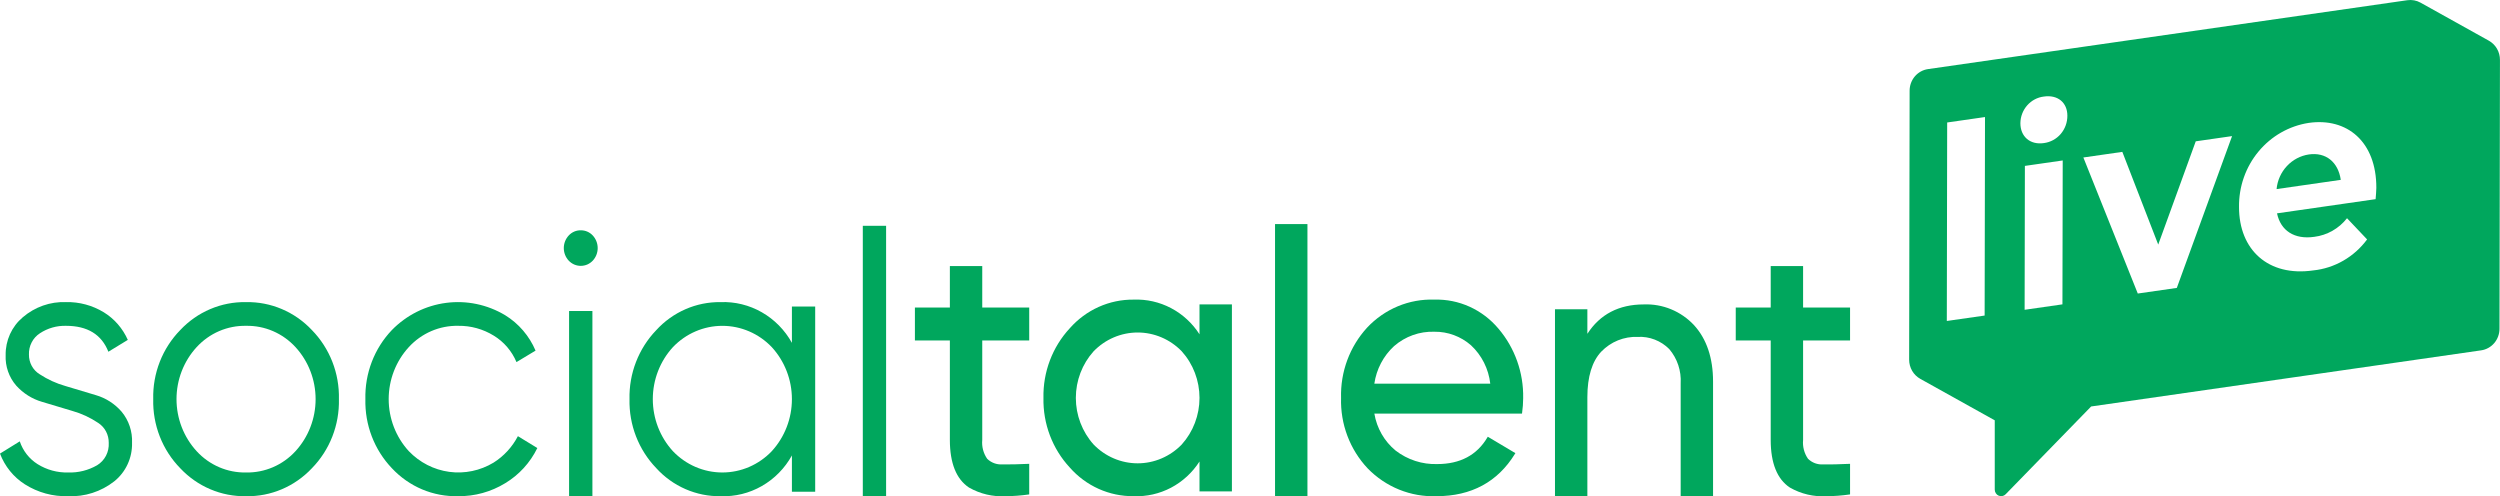 <?xml version="1.0" encoding="utf-8"?>
<svg width="131" height="26" viewBox="0 0 131 26" fill="none" xmlns="http://www.w3.org/2000/svg">
<g clip-path="url(#clip0)">
<path d="M5.028 20.707C4.498 20.548 3.967 20.389 3.437 20.23C2.957 20.095 2.499 19.886 2.079 19.611C1.906 19.505 1.762 19.354 1.663 19.173C1.565 18.992 1.514 18.787 1.517 18.58C1.509 18.359 1.557 18.139 1.658 17.944C1.758 17.747 1.908 17.582 2.091 17.464C2.498 17.196 2.975 17.059 3.459 17.073C4.582 17.073 5.322 17.526 5.679 18.431L6.697 17.81C6.431 17.209 5.992 16.704 5.439 16.364C4.841 16 4.155 15.815 3.459 15.83C2.634 15.799 1.826 16.083 1.193 16.626C0.908 16.866 0.679 17.168 0.523 17.511C0.368 17.854 0.29 18.228 0.296 18.606C0.27 19.193 0.469 19.768 0.851 20.207C1.216 20.611 1.683 20.905 2.201 21.056C2.731 21.215 3.262 21.374 3.792 21.533C4.271 21.668 4.727 21.88 5.143 22.159C5.316 22.27 5.458 22.424 5.555 22.608C5.652 22.791 5.701 22.997 5.698 23.206C5.711 23.44 5.662 23.674 5.554 23.881C5.446 24.088 5.285 24.26 5.087 24.38C4.625 24.646 4.1 24.777 3.57 24.758C3.007 24.773 2.451 24.621 1.97 24.321C1.533 24.046 1.202 23.624 1.036 23.127L0 23.768C0.252 24.436 0.71 25.001 1.304 25.379C1.984 25.809 2.772 26.025 3.57 26C4.439 26.039 5.293 25.764 5.984 25.224C6.284 24.985 6.524 24.678 6.686 24.328C6.849 23.977 6.928 23.592 6.919 23.204C6.945 22.609 6.75 22.025 6.371 21.571C6.013 21.158 5.547 20.859 5.028 20.707Z" fill="#00A75D"/>
<path d="M15.484 23.642C15.152 24.003 14.751 24.289 14.305 24.481C13.858 24.673 13.378 24.768 12.894 24.758C12.41 24.768 11.929 24.673 11.483 24.481C11.037 24.289 10.635 24.003 10.304 23.642C9.626 22.903 9.249 21.928 9.249 20.915C9.249 19.902 9.626 18.927 10.304 18.189C10.636 17.828 11.037 17.542 11.483 17.35C11.93 17.158 12.41 17.064 12.894 17.073C13.378 17.064 13.858 17.158 14.304 17.35C14.75 17.542 15.152 17.828 15.484 18.189C16.161 18.927 16.538 19.902 16.538 20.915C16.538 21.928 16.161 22.903 15.484 23.642H15.484ZM12.894 15.831C12.251 15.819 11.613 15.943 11.019 16.195C10.425 16.447 9.889 16.822 9.444 17.296C8.981 17.77 8.616 18.335 8.373 18.957C8.13 19.579 8.013 20.245 8.029 20.915C8.013 21.585 8.13 22.251 8.373 22.873C8.616 23.496 8.981 24.061 9.444 24.535C9.889 25.009 10.425 25.384 11.019 25.636C11.613 25.889 12.251 26.013 12.894 26.001C13.537 26.013 14.175 25.889 14.769 25.636C15.362 25.384 15.899 25.009 16.344 24.535C16.807 24.061 17.172 23.496 17.415 22.873C17.658 22.251 17.775 21.585 17.759 20.915C17.775 20.245 17.658 19.579 17.415 18.957C17.171 18.335 16.807 17.77 16.344 17.296C15.899 16.822 15.362 16.447 14.768 16.195C14.175 15.943 13.537 15.819 12.894 15.831Z" fill="#00A75D"/>
<path d="M25.862 24.242C25.163 24.664 24.345 24.834 23.54 24.725C22.736 24.616 21.99 24.234 21.422 23.641C20.744 22.902 20.367 21.927 20.367 20.914C20.367 19.901 20.744 18.926 21.422 18.188C21.753 17.827 22.155 17.541 22.601 17.349C23.047 17.157 23.528 17.063 24.012 17.073C24.666 17.063 25.31 17.241 25.871 17.586C26.402 17.908 26.819 18.394 27.064 18.974L28.063 18.372C27.734 17.6 27.178 16.952 26.472 16.518C25.538 15.958 24.448 15.73 23.373 15.871C22.299 16.011 21.3 16.512 20.534 17.295C20.078 17.773 19.72 18.34 19.482 18.961C19.244 19.583 19.13 20.247 19.146 20.915C19.13 21.582 19.244 22.246 19.482 22.868C19.72 23.489 20.078 24.056 20.534 24.534C20.981 25.013 21.522 25.391 22.121 25.644C22.72 25.896 23.364 26.017 24.012 26C24.877 26.009 25.729 25.774 26.472 25.32C27.196 24.885 27.781 24.245 28.156 23.477L27.138 22.855C26.841 23.425 26.4 23.904 25.862 24.242" fill="#00A75D"/>
<path d="M31.042 16.297H29.82V26H31.042V16.297Z" fill="#00A75D"/>
<path d="M40.441 23.642C40.104 23.995 39.701 24.276 39.256 24.468C38.812 24.659 38.334 24.758 37.851 24.758C37.368 24.758 36.891 24.659 36.446 24.468C36.001 24.276 35.598 23.995 35.261 23.642C34.584 22.903 34.207 21.928 34.207 20.915C34.207 19.902 34.584 18.927 35.261 18.189C35.599 17.836 36.001 17.555 36.446 17.364C36.891 17.172 37.369 17.074 37.851 17.074C38.334 17.074 38.811 17.172 39.256 17.364C39.701 17.555 40.104 17.836 40.441 18.189C41.118 18.927 41.496 19.902 41.496 20.915C41.496 21.928 41.118 22.903 40.441 23.642ZM41.496 17.965C41.124 17.293 40.578 16.739 39.919 16.363C39.26 15.986 38.513 15.802 37.758 15.831C37.126 15.822 36.499 15.949 35.918 16.203C35.337 16.457 34.813 16.832 34.383 17.305C33.926 17.781 33.567 18.346 33.327 18.966C33.087 19.586 32.971 20.249 32.986 20.915C32.971 21.582 33.087 22.245 33.327 22.865C33.567 23.485 33.926 24.049 34.383 24.525C34.813 24.999 35.336 25.375 35.918 25.629C36.499 25.883 37.126 26.01 37.758 26.001C38.513 26.029 39.26 25.846 39.919 25.469C40.579 25.092 41.124 24.538 41.496 23.866V25.768H42.716V16.064H41.496V17.965Z" fill="#00A75D"/>
<path d="M46.432 11.832H45.211V25.999H46.432V11.832Z" fill="#00A75D"/>
<path d="M51.47 13.941H49.773V16.116H47.941V17.839H49.773V23.052C49.773 24.266 50.109 25.105 50.773 25.546C51.36 25.881 52.028 26.039 52.698 26.001C53.098 25.998 53.497 25.968 53.893 25.912L53.931 25.906V24.304L53.885 24.306C53.345 24.332 52.885 24.341 52.519 24.334C52.374 24.344 52.229 24.322 52.092 24.271C51.956 24.221 51.831 24.141 51.727 24.039C51.528 23.752 51.437 23.401 51.47 23.052V17.839H53.931V16.116H51.47V13.941Z" fill="#00A75D"/>
<path d="M61.923 18.408C62.522 19.073 62.854 19.945 62.854 20.85C62.854 21.754 62.522 22.626 61.923 23.292C61.621 23.604 61.261 23.852 60.865 24.021C60.469 24.191 60.044 24.278 59.614 24.278C59.185 24.278 58.759 24.191 58.363 24.021C57.967 23.852 57.607 23.604 57.305 23.292C56.707 22.626 56.374 21.754 56.374 20.85C56.374 19.945 56.707 19.073 57.305 18.408C57.607 18.096 57.967 17.848 58.363 17.679C58.76 17.51 59.185 17.423 59.614 17.423C60.043 17.423 60.468 17.51 60.865 17.679C61.261 17.848 61.621 18.096 61.923 18.408ZM62.854 17.517C62.48 16.935 61.966 16.462 61.361 16.144C60.756 15.826 60.081 15.673 59.401 15.7C58.772 15.694 58.149 15.824 57.573 16.082C56.997 16.34 56.481 16.721 56.059 17.198C55.146 18.182 54.649 19.494 54.677 20.85C54.649 22.206 55.146 23.518 56.059 24.501C56.48 24.979 56.996 25.36 57.573 25.618C58.149 25.876 58.772 26.006 59.401 26C60.081 26.027 60.756 25.874 61.361 25.556C61.966 25.237 62.48 24.765 62.854 24.183V25.748H64.552V15.952H62.854V17.517Z" fill="#00A75D"/>
<path d="M68.51 11.742H66.812V26.002H68.51V11.742Z" fill="#00A75D"/>
<path d="M72.015 20.105C72.125 19.347 72.489 18.652 73.046 18.139C73.635 17.625 74.39 17.356 75.163 17.383C75.864 17.374 76.544 17.625 77.078 18.09C77.643 18.614 78.003 19.33 78.09 20.105H72.015ZM75.163 15.7C74.507 15.677 73.854 15.796 73.246 16.049C72.638 16.303 72.089 16.684 71.635 17.169C70.723 18.164 70.233 19.487 70.272 20.85C70.251 21.529 70.364 22.205 70.603 22.839C70.842 23.473 71.203 24.051 71.663 24.541C72.134 25.026 72.698 25.406 73.319 25.657C73.941 25.908 74.606 26.025 75.274 26C77.094 26 78.476 25.256 79.381 23.786L79.407 23.745L77.96 22.884L77.938 22.922C77.394 23.847 76.51 24.317 75.311 24.317C74.525 24.342 73.755 24.092 73.127 23.608C72.538 23.123 72.143 22.434 72.016 21.672H79.752L79.758 21.633C79.794 21.38 79.813 21.125 79.814 20.869C79.841 19.53 79.378 18.228 78.517 17.219C78.103 16.727 77.588 16.335 77.008 16.072C76.427 15.809 75.797 15.682 75.163 15.7" fill="#00A75D"/>
<path d="M86.131 15.952C84.831 15.952 83.838 16.47 83.178 17.492V16.204H81.481V26H83.178V20.81C83.178 19.741 83.423 18.94 83.905 18.427C84.154 18.169 84.452 17.967 84.781 17.834C85.11 17.701 85.463 17.64 85.817 17.654C86.12 17.637 86.424 17.685 86.708 17.795C86.992 17.905 87.251 18.073 87.468 18.291C87.892 18.788 88.107 19.435 88.067 20.093V26H89.764V19.995C89.764 18.76 89.43 17.767 88.772 17.043C88.433 16.679 88.022 16.394 87.566 16.206C87.111 16.018 86.622 15.932 86.131 15.952" fill="#00A75D"/>
<path d="M96.943 17.839V16.116H94.482V13.941H92.785V16.116H90.953V17.839H92.785V23.052C92.785 24.267 93.122 25.106 93.786 25.546C94.372 25.882 95.039 26.04 95.71 26.001C96.11 25.999 96.509 25.969 96.905 25.912L96.943 25.906V24.304L96.897 24.306C96.358 24.332 95.897 24.341 95.531 24.335C95.386 24.344 95.241 24.323 95.104 24.272C94.968 24.221 94.844 24.142 94.739 24.039C94.54 23.752 94.449 23.401 94.482 23.052V17.839H96.943Z" fill="#00A75D"/>
<path d="M30.431 12.069C30.313 12.066 30.197 12.089 30.088 12.136C29.98 12.183 29.883 12.252 29.802 12.339C29.636 12.517 29.543 12.754 29.543 12.999C29.543 13.245 29.636 13.482 29.802 13.659C29.884 13.745 29.982 13.814 30.09 13.861C30.198 13.907 30.314 13.931 30.431 13.931C30.548 13.931 30.664 13.907 30.773 13.861C30.881 13.814 30.978 13.745 31.06 13.659C31.226 13.482 31.319 13.245 31.319 12.999C31.319 12.754 31.226 12.517 31.06 12.339C30.979 12.252 30.882 12.183 30.773 12.136C30.665 12.09 30.548 12.066 30.431 12.069Z" fill="#00A75D"/>
<path d="M130.415 2.132L126.836 0.139C126.626 0.022 126.384 -0.023 126.147 0.011L101.025 3.621C100.759 3.66 100.515 3.795 100.338 4.002C100.162 4.21 100.064 4.476 100.064 4.751L100.039 18.846C100.039 19.051 100.093 19.253 100.195 19.43C100.298 19.607 100.445 19.753 100.622 19.851L104.525 22.025V25.657C104.525 25.724 104.545 25.791 104.582 25.847C104.619 25.904 104.671 25.948 104.732 25.973C104.793 25.999 104.861 26.006 104.926 25.993C104.991 25.979 105.051 25.947 105.097 25.898L109.576 21.299L130.012 18.358C130.278 18.32 130.522 18.184 130.699 17.977C130.875 17.77 130.973 17.504 130.973 17.229L130.998 3.138C130.998 2.932 130.944 2.73 130.842 2.553C130.739 2.376 130.592 2.231 130.415 2.132ZM103.995 16.535L102.013 16.819L102.032 6.418L104.014 6.133L103.995 16.535ZM108.072 15.948L106.09 16.233L106.104 8.693L108.086 8.408L108.072 15.948ZM107.097 7.498C106.361 7.603 105.867 7.142 105.868 6.455C105.872 6.109 106 5.776 106.227 5.519C106.454 5.262 106.765 5.098 107.101 5.059C107.836 4.953 108.331 5.387 108.33 6.059C108.333 6.412 108.209 6.754 107.982 7.02C107.754 7.285 107.439 7.455 107.097 7.498V7.498ZM114.065 15.087L112.02 15.381L109.168 8.252L111.21 7.958L113.091 12.816L115.057 7.405L116.96 7.132L114.065 15.087ZM124.482 10.436L119.316 11.179C119.506 12.089 120.228 12.56 121.269 12.41C121.943 12.326 122.559 11.976 122.984 11.435L124.036 12.545C123.7 13 123.276 13.379 122.79 13.659C122.304 13.939 121.767 14.113 121.213 14.17C118.855 14.509 117.321 13.089 117.325 10.845C117.311 9.784 117.672 8.753 118.343 7.943C119.014 7.133 119.948 6.599 120.974 6.44C122.981 6.151 124.525 7.417 124.52 9.842C124.52 10.009 124.495 10.25 124.482 10.436V10.436Z" fill="#00A75D"/>
<path d="M120.984 8.093C120.545 8.159 120.139 8.373 119.833 8.702C119.526 9.031 119.336 9.455 119.293 9.908L122.657 9.424C122.52 8.489 121.874 7.965 120.984 8.093Z" fill="#00A75D"/>
</g>
<defs>
<clipPath id="clip0">
<rect width="131" height="26" fill="white"/>
</clipPath>
</defs>
</svg>
